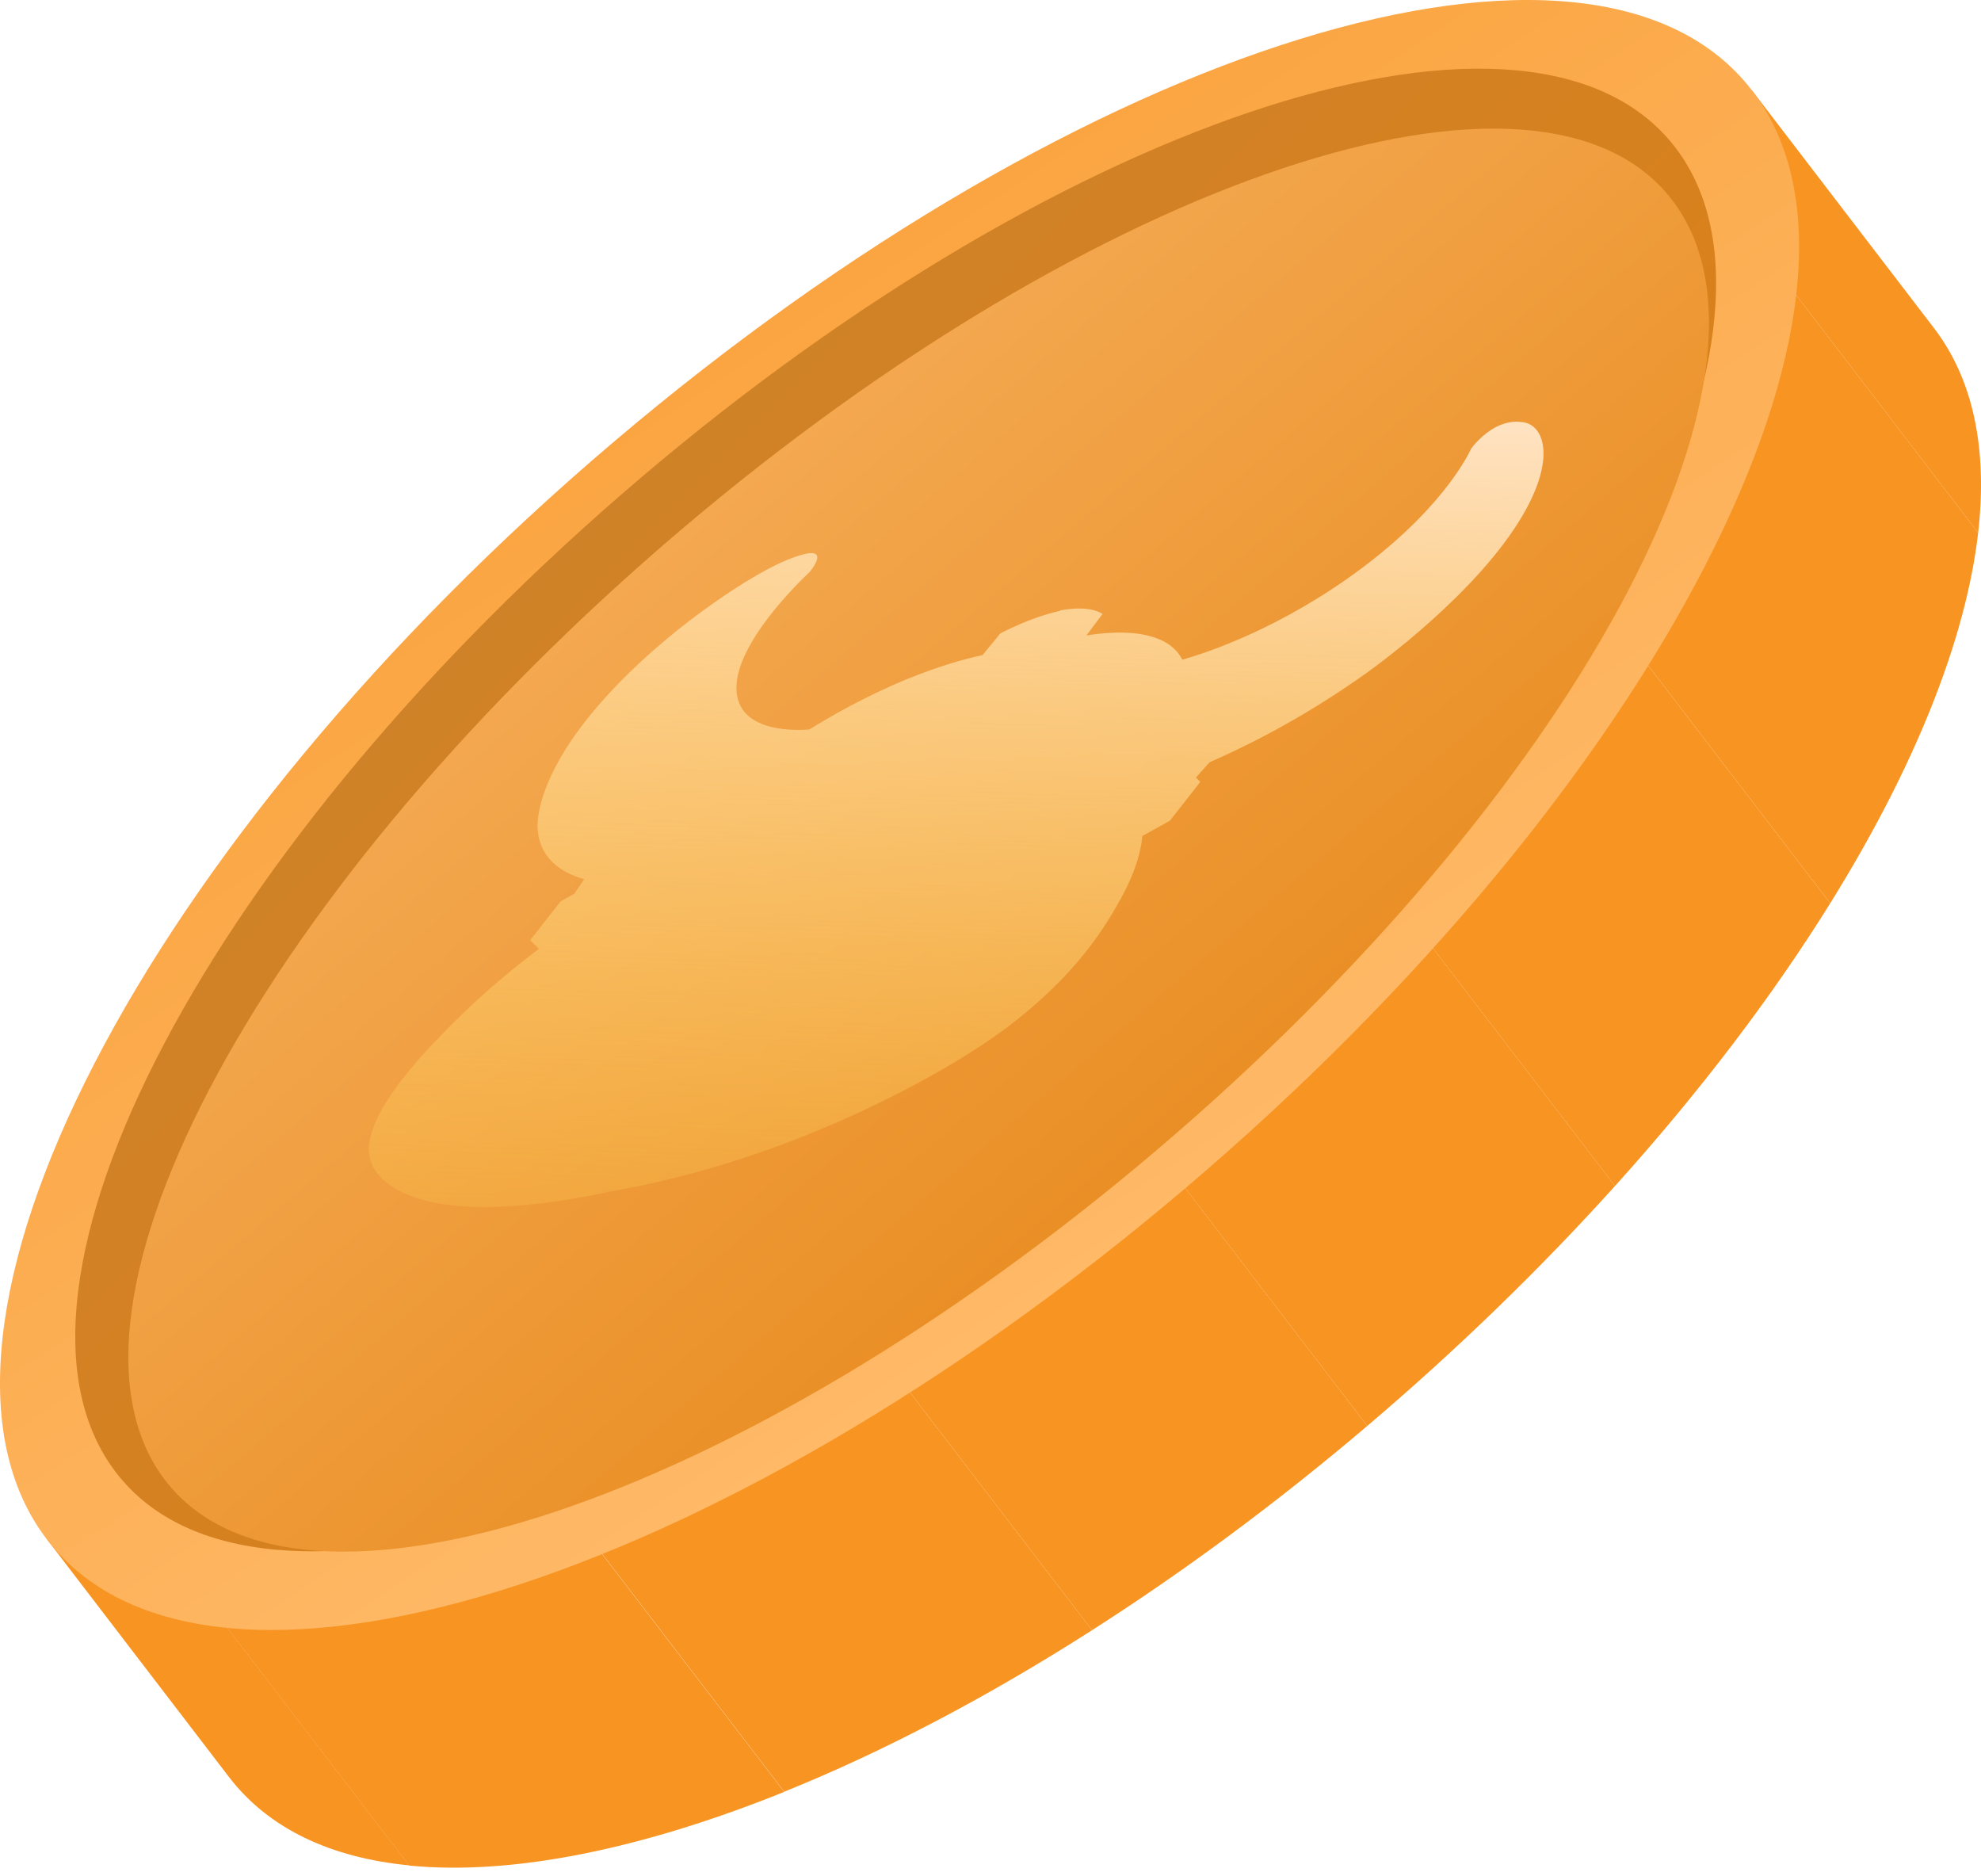 <svg width="94" height="89" viewBox="0 0 94 89" fill="none" xmlns="http://www.w3.org/2000/svg">
<path d="M15.795 57.028L37.213 85C41.853 83.131 46.795 80.549 51.818 77.339L25.998 43.617C21.955 48.11 18.517 52.653 15.795 57.028Z" fill="#F79422"/>
<path d="M25.998 43.616L51.817 77.338C56.147 74.572 60.548 71.328 64.878 67.648L37.761 32.233C33.432 35.904 29.492 39.743 25.998 43.616Z" fill="#F79422"/>
<path d="M2.224 73.021L10.859 84.295C12.746 86.76 15.699 88.134 19.416 88.495L5.463 70.272L2.224 73.021Z" fill="#F79422"/>
<path d="M11.488 65.159L5.463 70.281L19.415 88.504C24.262 88.981 30.414 87.749 37.212 85.008L15.793 57.037C14.058 59.819 12.61 62.552 11.488 65.159Z" fill="#F79422"/>
<path d="M65.427 14.881L86.845 42.853C90.833 36.441 93.276 30.372 93.865 25.275L79.913 7.052L73.888 12.174C71.221 12.777 68.388 13.683 65.427 14.881Z" fill="#F79422"/>
<path d="M91.779 15.578L83.144 4.304L79.912 7.053L93.865 25.276C94.31 21.37 93.666 18.051 91.779 15.578Z" fill="#F79422"/>
<path d="M64.878 67.648C69.208 63.968 73.148 60.129 76.634 56.264L50.815 22.543C46.485 25.309 42.083 28.553 37.754 32.232L64.878 67.648Z" fill="#F79422"/>
<path d="M50.814 22.543L76.633 56.265C80.685 51.772 84.123 47.229 86.845 42.853L65.427 14.882C60.787 16.751 55.844 19.324 50.814 22.543Z" fill="#F79422"/>
<path d="M83.144 4.303C90.634 14.085 78.592 37.397 56.242 56.374C33.893 75.352 9.713 82.803 2.224 73.03C-5.266 63.248 6.776 39.936 29.126 20.959C51.475 1.981 75.655 -5.479 83.144 4.303Z" fill="url(#paint0_linear_1343_7535)"/>
<path d="M79.499 7.002C86.169 15.711 75.01 36.843 54.579 54.203C34.14 71.554 12.173 78.562 5.503 69.853C-1.167 61.143 9.992 40.012 30.423 22.652C50.854 5.292 72.829 -1.707 79.499 7.002Z" fill="url(#paint1_linear_1343_7535)"/>
<path d="M79.347 9.492C85.571 17.623 74.612 37.807 54.865 54.58C35.118 71.353 14.067 78.352 7.835 70.222C1.611 62.091 12.57 41.906 32.317 25.133C52.063 8.36 73.123 1.361 79.347 9.492Z" fill="url(#paint2_linear_1343_7535)"/>
<path fill-rule="evenodd" clip-rule="evenodd" d="M54.306 30.117C53.363 29.926 52.304 30.027 51.563 30.144L51.553 30.146L52.317 29.126C52.173 29.035 51.953 28.938 51.617 28.894C51.166 28.833 50.677 28.891 50.319 28.954L50.299 28.98C49.941 29.058 49.449 29.192 48.836 29.43C48.302 29.637 47.83 29.862 47.468 30.048L46.619 31.084L46.61 31.083C45.832 31.249 44.596 31.575 42.98 32.243C41.001 33.06 39.356 34.016 38.403 34.608C37.91 34.645 35.153 34.812 34.955 32.862C34.73 30.643 38.002 27.526 38.419 27.136C38.52 27.01 38.947 26.469 38.712 26.294C38.482 26.126 37.767 26.401 37.428 26.532L37.42 26.535C35.832 27.149 32.179 29.502 29.314 32.459C25.442 36.454 25.493 38.987 25.509 39.277C25.598 40.949 26.99 41.506 27.722 41.707L27.253 42.4L26.6 42.764L25.155 44.605L25.574 45.011C24.506 45.821 22.942 47.078 21.41 48.628C20.277 49.775 17.891 52.189 17.537 54.127C17.46 54.553 17.391 55.451 18.528 56.24C20.972 57.942 26.097 57.128 28.794 56.565L28.806 56.55C31.449 56.108 36.744 54.944 43.023 51.661C46.001 50.104 47.558 48.929 48.237 48.392C51.324 45.945 52.559 43.744 53.144 42.7C53.937 41.288 54.15 40.282 54.205 39.66L55.512 38.934L56.957 37.092L56.749 36.888L57.393 36.163C58.745 35.574 61.637 34.219 64.83 31.935C65.384 31.54 70.108 28.117 72.254 24.444C73.843 21.724 73.263 20.16 72.261 20.028L72.256 20.027C72.04 20 71.586 19.943 70.968 20.269C70.332 20.606 69.911 21.145 69.815 21.271C69.657 21.613 68.321 24.369 63.94 27.446C60.091 30.15 56.697 31.128 56.102 31.295C55.911 30.916 55.461 30.349 54.306 30.117Z" fill="url(#paint3_linear_1343_7535)"/>
<defs>
<linearGradient id="paint0_linear_1343_7535" x1="0.403" y1="-7.427" x2="49.584" y2="67.281" gradientUnits="userSpaceOnUse">
<stop offset="1e-08" stop-color="#F79422"/>
<stop offset="1" stop-color="#FFBB6B"/>
</linearGradient>
<linearGradient id="paint1_linear_1343_7535" x1="82.395" y1="72.309" x2="21.424" y2="11.781" gradientUnits="userSpaceOnUse">
<stop stop-color="#E4800C"/>
<stop offset="1" stop-color="#CC822D"/>
</linearGradient>
<linearGradient id="paint2_linear_1343_7535" x1="0.865" y1="-0.439" x2="66.111" y2="75.585" gradientUnits="userSpaceOnUse">
<stop stop-color="#FFC37D"/>
<stop offset="1" stop-color="#E37F0B"/>
</linearGradient>
<linearGradient id="paint3_linear_1343_7535" x1="59.252" y1="20.006" x2="57.745" y2="71.906" gradientUnits="userSpaceOnUse">
<stop stop-color="#FFE2C0"/>
<stop offset="1" stop-color="#FFC52D" stop-opacity="0"/>
</linearGradient>
</defs>
</svg>
